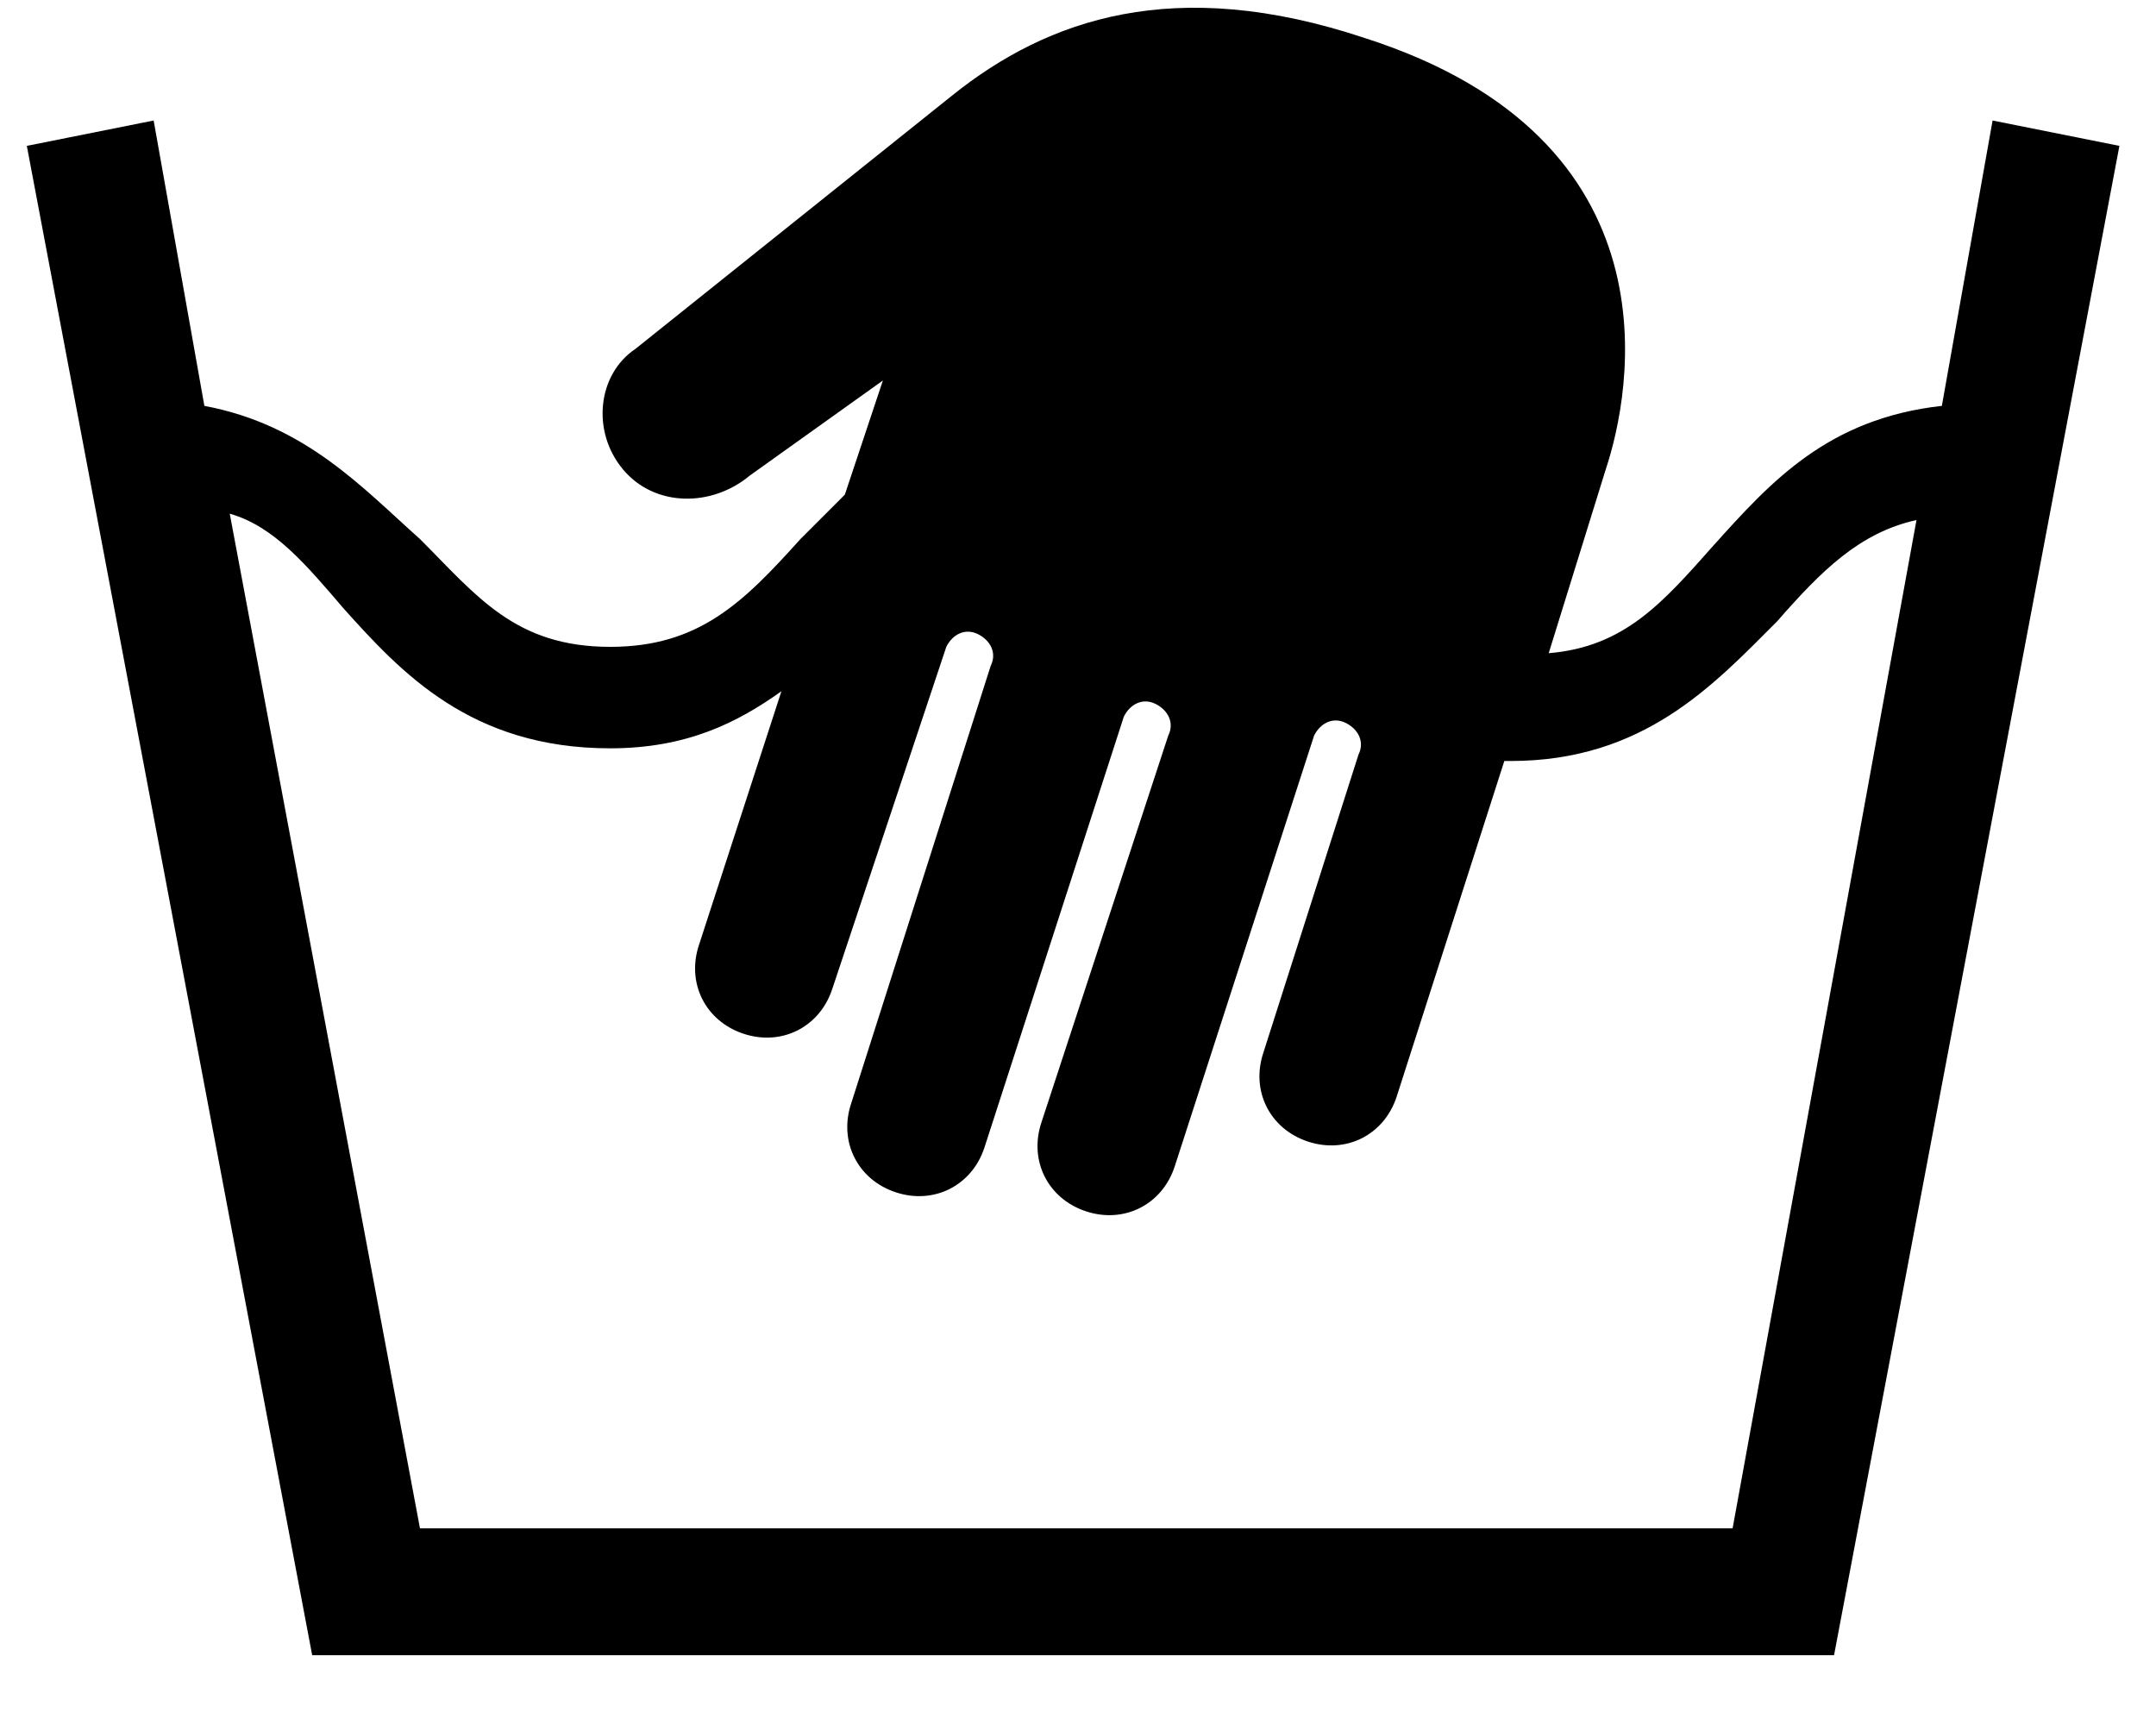 <?xml version="1.0" encoding="UTF-8"?>
<svg width="34px" height="27px" viewBox="0 0 34 27" version="1.1" xmlns="http://www.w3.org/2000/svg" xmlns:xlink="http://www.w3.org/1999/xlink">
    <title>icon-handwash</title>
    <g id="Page-1" stroke="none" stroke-width="1" fill="none" fill-rule="evenodd">
        <g id="tonisailer_care_icons" transform="translate(-477, -91)" fill="#000000" fill-rule="nonzero">
            <g id="icon-handwash" transform="translate(477.423, 91.122)">
                <path d="M31,1.778 L30.2,6.278 C28.4,6.478 27.5,7.478 26.6,8.478 C25.8,9.378 25.2,10.078 24,10.178 L24.9,7.278 C25.3,6.078 26.1,2.078 21.1,0.478 C18.1,-0.522 16.1,0.178 14.6,1.378 L9.6,5.378 C9,5.778 8.9,6.678 9.4,7.278 C9.9,7.878 10.8,7.878 11.4,7.378 L13.5,5.878 L12.9,7.678 L12.2,8.378 C11.3,9.378 10.6,10.078 9.2,10.078 C7.7,10.078 7.1,9.278 6.2,8.378 C5.3,7.578 4.4,6.578 2.8,6.278 L2,1.778 L0,2.178 L4.5,25.978 L28.5,25.978 L33,2.178 L31,1.778 Z M26.9,23.978 L6.2,23.978 L3.2,7.978 C3.9,8.178 4.4,8.778 5,9.478 C5.9,10.478 7,11.678 9.2,11.678 C10.4,11.678 11.2,11.278 11.9,10.778 L10.6,14.778 C10.4,15.378 10.7,15.978 11.3,16.178 C11.9,16.378 12.5,16.078 12.7,15.478 L14.5,10.078 C14.6,9.878 14.8,9.778 15,9.878 C15.2,9.978 15.3,10.178 15.2,10.378 L13,17.278 C12.8,17.878 13.1,18.478 13.7,18.678 C14.3,18.878 14.9,18.578 15.1,17.978 L17.3,11.178 C17.4,10.978 17.6,10.878 17.8,10.978 C18,11.078 18.1,11.278 18,11.478 L16,17.578 C15.8,18.178 16.1,18.778 16.7,18.978 C17.3,19.178 17.9,18.878 18.1,18.278 L20.3,11.478 C20.4,11.278 20.6,11.178 20.8,11.278 C21,11.378 21.1,11.578 21,11.778 L19.5,16.478 C19.3,17.078 19.6,17.678 20.2,17.878 C20.8,18.078 21.4,17.778 21.6,17.178 L23.3,11.878 L23.4,11.878 C25.5,11.878 26.6,10.678 27.6,9.678 C28.3,8.878 28.9,8.278 29.8,8.078 L26.9,23.978 Z" id="Shape"></path>
            </g>
        </g>
    </g>
</svg>